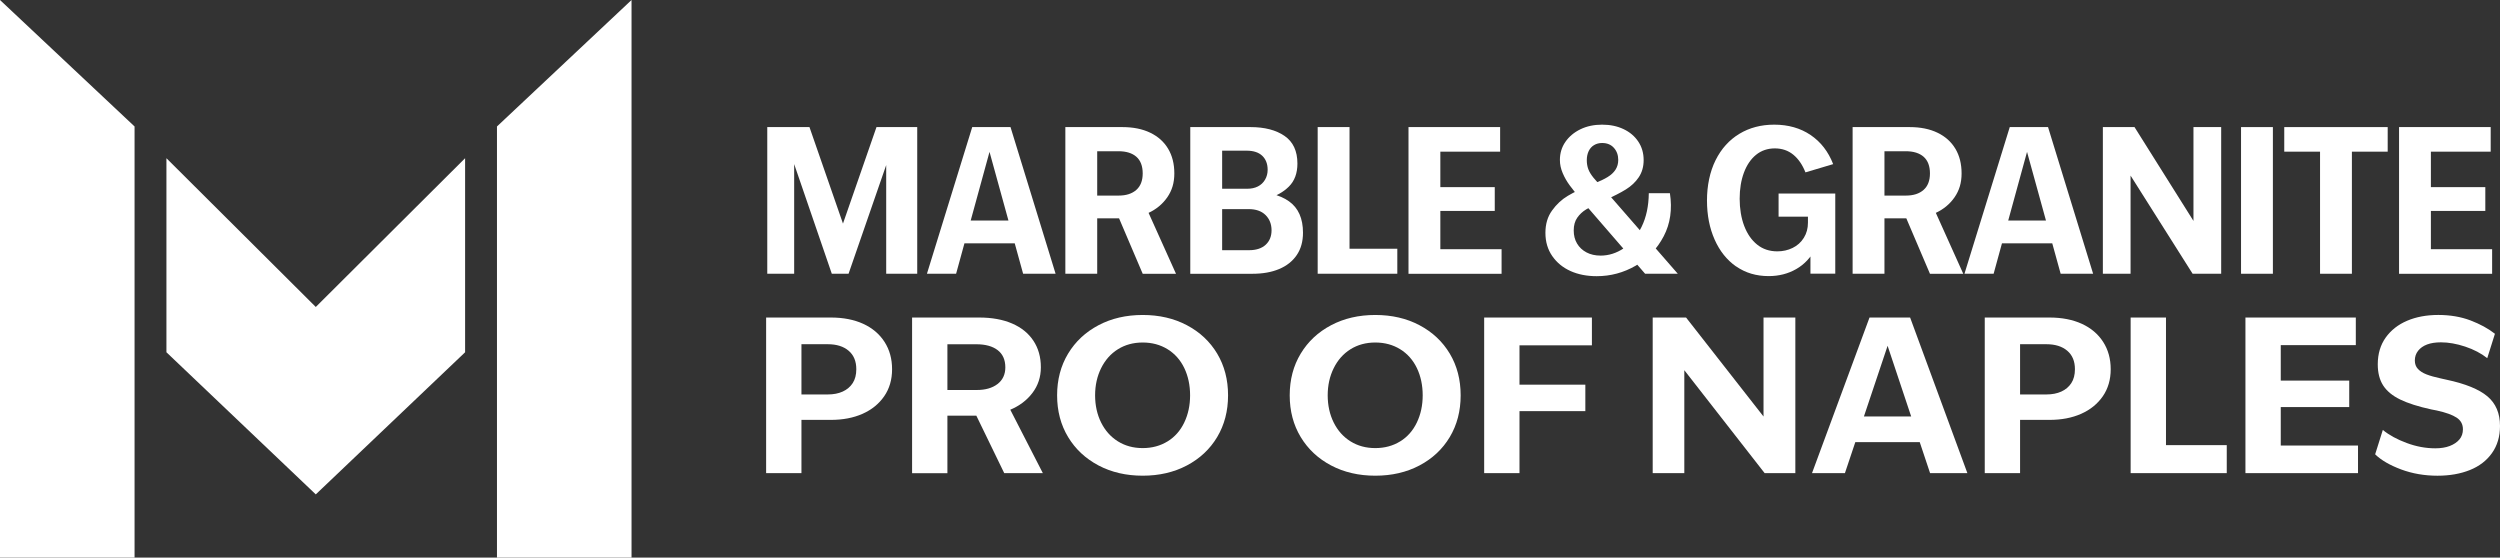 <svg xmlns="http://www.w3.org/2000/svg" width="269" height="60" viewBox="0 0 269 60" fill="none"><rect x="0" y="0" width="269" height="60" fill="#333333" stroke="none"/><path d="M14.479 13.608L0 0V60H14.479V13.608Z" fill="white"></path><path d="M67.953 0L53.474 13.608V60H67.953V0Z" fill="white"></path><path d="M50.045 17.024L33.978 33.03L17.908 17.024V37.904L33.978 53.196L50.045 37.904V17.024Z" fill="white"></path><path d="M82.558 13.675H87.098L91.705 26.94H89.703L94.31 13.675H98.693V29.456H95.355V15.343L96.201 15.321L91.305 29.456H89.502L84.651 15.321L85.452 15.343V29.456H82.558V13.675Z" fill="white"></path><path d="M108.731 13.675L113.582 29.456H110.088L106.059 14.844H106.883L102.876 29.456H99.738L104.612 13.675H108.731ZM102.21 23.733H110.133V26.182H102.21V23.733Z" fill="white"></path><path d="M114.63 13.675H120.772C121.93 13.675 122.927 13.878 123.766 14.281C124.605 14.685 125.246 15.26 125.69 16.004C126.135 16.747 126.358 17.633 126.358 18.658C126.358 19.684 126.105 20.498 125.602 21.227C125.097 21.956 124.422 22.517 123.578 22.908C122.731 23.297 121.812 23.493 120.817 23.493H116.388V21.044H120.372C121.174 21.044 121.804 20.841 122.264 20.437C122.724 20.033 122.955 19.439 122.955 18.658C122.955 17.878 122.729 17.269 122.276 16.87C121.824 16.474 121.181 16.273 120.352 16.273H116.813L118.059 15.363V29.453H114.632V13.675H114.63ZM119.571 21.523L122.887 21.35L126.537 29.458H122.955L119.571 21.523Z" fill="white"></path><path d="M128.074 13.675H134.55C136.078 13.675 137.303 13.993 138.223 14.629C139.142 15.265 139.602 16.256 139.602 17.599C139.602 18.639 139.298 19.463 138.69 20.07C138.082 20.677 137.311 21.103 136.377 21.35C135.442 21.597 134.417 21.719 133.304 21.719H131.079L131.056 20.591H134.327C136.241 20.591 137.698 20.948 138.7 21.665C139.702 22.38 140.202 23.505 140.202 25.037C140.202 25.991 139.976 26.796 139.524 27.454C139.072 28.112 138.441 28.611 137.633 28.949C136.824 29.289 135.872 29.458 134.774 29.458H128.074V13.675ZM130.255 26.921H134.395C135.166 26.921 135.764 26.725 136.186 26.336C136.608 25.947 136.819 25.426 136.819 24.775C136.819 24.124 136.603 23.564 136.173 23.138C135.743 22.713 135.136 22.5 134.349 22.5H131.212V20.31H134.194C134.638 20.31 135.025 20.227 135.352 20.06C135.678 19.894 135.934 19.652 136.12 19.334C136.306 19.016 136.399 18.661 136.399 18.272C136.399 17.636 136.206 17.134 135.821 16.765C135.434 16.395 134.872 16.212 134.131 16.212H130.257L131.503 15.128V27.961L130.257 26.921H130.255Z" fill="white"></path><path d="M141.782 13.675H145.209V28.024L143.985 26.767H150.351V29.456H141.782V13.675Z" fill="white"></path><path d="M151.554 13.675H161.414V16.319H153.735L154.981 15.28V27.875L153.735 26.813H161.57V29.458H151.554V13.675ZM153.18 20.136H160.836V22.693H153.18V20.136Z" fill="white"></path><path d="M168.99 29.165C168.166 28.795 167.511 28.257 167.021 27.55C166.531 26.843 166.287 26.011 166.287 25.056C166.287 24.102 166.524 23.314 167.001 22.651C167.476 21.986 168.043 21.46 168.704 21.068C169.365 20.679 170.161 20.288 171.095 19.899C171.183 19.855 171.254 19.83 171.307 19.823C171.359 19.816 171.442 19.784 171.563 19.725C172.125 19.507 172.598 19.285 172.977 19.052C173.356 18.822 173.64 18.553 173.834 18.25C174.027 17.946 174.123 17.599 174.123 17.21C174.123 16.689 173.967 16.256 173.655 15.908C173.344 15.561 172.922 15.387 172.387 15.387C172.06 15.387 171.771 15.463 171.518 15.615C171.266 15.766 171.073 15.984 170.94 16.265C170.807 16.547 170.739 16.87 170.739 17.23C170.739 17.589 170.792 17.895 170.895 18.184C170.998 18.473 171.188 18.788 171.462 19.126C171.736 19.466 172.133 19.896 172.653 20.415L180.531 29.456H177.014L170.56 21.998C170.412 21.81 170.264 21.629 170.116 21.455C169.611 20.863 169.206 20.361 168.902 19.948C168.599 19.537 168.345 19.096 168.146 18.627C167.945 18.157 167.845 17.685 167.845 17.207C167.845 16.486 168.041 15.837 168.435 15.267C168.827 14.697 169.367 14.245 170.048 13.912C170.731 13.579 171.51 13.413 172.384 13.413C173.258 13.413 174.012 13.572 174.688 13.89C175.363 14.208 175.894 14.656 176.278 15.233C176.665 15.81 176.856 16.476 176.856 17.227C176.856 17.937 176.68 18.548 176.333 19.069C175.984 19.591 175.517 20.031 174.931 20.391C174.346 20.753 173.608 21.127 172.716 21.519L172.249 21.736C171.595 22.025 171.073 22.289 170.678 22.527C170.284 22.764 169.963 23.065 169.711 23.427C169.46 23.789 169.332 24.244 169.332 24.792C169.332 25.34 169.45 25.798 169.689 26.201C169.925 26.605 170.264 26.923 170.701 27.156C171.138 27.388 171.648 27.503 172.226 27.503C173.1 27.503 173.932 27.239 174.718 26.713C175.504 26.184 176.145 25.411 176.642 24.393C177.139 23.376 177.396 22.172 177.411 20.785H179.682C179.948 22.519 179.727 24.066 179.013 25.424C178.303 26.781 177.295 27.838 175.999 28.59C174.7 29.341 173.301 29.717 171.804 29.717C170.751 29.717 169.812 29.534 168.988 29.165H168.99Z" fill="white"></path><path d="M186.808 28.675C185.814 27.98 185.042 27.016 184.495 25.781C183.945 24.545 183.671 23.141 183.671 21.565C183.671 19.989 183.98 18.475 184.595 17.239C185.211 16.004 186.065 15.057 187.155 14.399C188.245 13.741 189.496 13.413 190.906 13.413C192.418 13.413 193.724 13.785 194.822 14.528C195.92 15.272 196.728 16.317 197.248 17.66L194.267 18.548C193.94 17.724 193.503 17.088 192.953 16.64C192.403 16.192 191.742 15.967 190.971 15.967C190.2 15.967 189.509 16.2 188.946 16.662C188.381 17.124 187.949 17.763 187.645 18.58C187.341 19.397 187.188 20.332 187.188 21.387C187.188 22.441 187.351 23.461 187.678 24.313C188.004 25.167 188.466 25.834 189.069 26.319C189.67 26.803 190.393 27.046 191.24 27.046C191.832 27.046 192.383 26.923 192.887 26.676C193.392 26.431 193.792 26.069 194.091 25.592C194.387 25.115 194.535 24.575 194.535 23.965V22.101L195.96 23.314H191.375V20.821H197.475V29.448H194.804V26.175L195.359 26.715C194.854 27.699 194.161 28.443 193.279 28.949C192.398 29.456 191.405 29.708 190.308 29.708C188.971 29.708 187.808 29.36 186.813 28.668L186.808 28.675Z" fill="white"></path><path d="M199.338 13.675H205.48C206.638 13.675 207.636 13.878 208.475 14.281C209.314 14.685 209.954 15.26 210.399 16.004C210.844 16.747 211.067 17.633 211.067 18.658C211.067 19.684 210.813 20.498 210.311 21.227C209.806 21.956 209.13 22.517 208.286 22.908C207.44 23.297 206.52 23.493 205.526 23.493H201.097V21.044H205.081C205.882 21.044 206.513 20.841 206.973 20.437C207.432 20.033 207.663 19.439 207.663 18.658C207.663 17.878 207.437 17.269 206.985 16.87C206.533 16.474 205.89 16.273 205.061 16.273H201.521L202.767 15.363V29.453H199.341V13.675H199.338ZM204.28 21.523L207.596 21.35L211.246 29.458H207.663L204.28 21.523Z" fill="white"></path><path d="M220.369 13.675L225.22 29.456H221.726L217.696 14.844H218.52L214.514 29.456H211.376L216.25 13.675H220.369ZM213.848 23.733H221.771V26.182H213.848V23.733Z" fill="white"></path><path d="M226.268 13.675H229.674L236.906 25.186L236.017 25.36V13.675H238.999V29.456H235.926L228.649 17.944L229.249 17.77V29.453H226.268V13.675Z" fill="white"></path><path d="M241.136 13.675H244.563V29.456H241.136V13.675Z" fill="white"></path><path d="M245.786 13.675H256.915V16.319H245.786V13.675ZM249.637 15.04H253.064V29.456H249.637V15.04Z" fill="white"></path><path d="M258.138 13.675H267.998V16.319H260.318L261.564 15.28V27.875L260.318 26.813H268.153V29.458H258.138V13.675ZM259.763 20.136H267.42V22.693H259.763V20.136Z" fill="white"></path><path d="M82.433 34.166H89.399C90.738 34.166 91.898 34.393 92.883 34.843C93.868 35.296 94.631 35.944 95.174 36.786C95.716 37.63 95.988 38.611 95.988 39.729C95.988 40.847 95.704 41.819 95.139 42.638C94.571 43.458 93.797 44.087 92.813 44.525C91.828 44.963 90.69 45.18 89.401 45.18H84.347V42.443H89.07C89.683 42.443 90.218 42.34 90.675 42.132C91.132 41.924 91.489 41.623 91.75 41.224C92.009 40.825 92.139 40.326 92.139 39.729C92.139 38.87 91.863 38.207 91.313 37.74C90.763 37.273 90.014 37.038 89.07 37.038H84.842L86.236 36.096V50.908H82.435V34.166H82.433Z" fill="white"></path><path d="M98.136 34.166H105.36C106.729 34.166 107.91 34.381 108.902 34.809C109.895 35.237 110.658 35.856 111.193 36.661C111.728 37.466 111.997 38.42 111.997 39.524C111.997 40.566 111.693 41.486 111.088 42.284C110.482 43.081 109.676 43.685 108.669 44.102C107.661 44.515 106.574 44.723 105.41 44.723H100.05V41.963H105.104C106.033 41.963 106.777 41.748 107.335 41.32C107.892 40.891 108.174 40.292 108.174 39.526C108.174 38.714 107.897 38.097 107.347 37.674C106.797 37.253 106.033 37.043 105.056 37.043H100.547L101.941 36.101V50.913H98.141V34.17L98.136 34.166ZM103.969 42.492L107.794 42.308L112.211 50.911H108.056L103.971 42.494L103.969 42.492Z" fill="white"></path><path d="M118.197 50.081C116.803 49.345 115.712 48.324 114.926 47.023C114.14 45.719 113.745 44.224 113.745 42.538C113.745 40.852 114.14 39.357 114.926 38.053C115.712 36.749 116.803 35.731 118.197 34.995C119.591 34.258 121.176 33.891 122.955 33.891C124.733 33.891 126.321 34.258 127.712 34.995C129.107 35.731 130.192 36.752 130.971 38.053C131.749 39.357 132.139 40.852 132.139 42.538C132.139 44.224 131.749 45.719 130.971 47.023C130.192 48.327 129.104 49.345 127.712 50.081C126.318 50.818 124.733 51.185 122.955 51.185C121.176 51.185 119.591 50.818 118.197 50.081ZM125.635 47.493C126.414 47.011 127.012 46.33 127.429 45.457C127.846 44.584 128.054 43.61 128.054 42.536C128.054 41.462 127.846 40.471 127.429 39.602C127.012 38.736 126.414 38.061 125.635 37.579C124.856 37.097 123.962 36.854 122.955 36.854C121.947 36.854 121.058 37.097 120.287 37.579C119.516 38.061 118.913 38.741 118.481 39.614C118.049 40.488 117.833 41.462 117.833 42.536C117.833 43.61 118.049 44.603 118.481 45.467C118.913 46.333 119.516 47.008 120.287 47.49C121.058 47.972 121.947 48.214 122.955 48.214C123.962 48.214 124.856 47.972 125.635 47.49V47.493Z" fill="white"></path><path d="M143.224 50.081C141.83 49.345 140.74 48.324 139.954 47.023C139.167 45.719 138.773 44.224 138.773 42.538C138.773 40.852 139.167 39.357 139.954 38.053C140.74 36.749 141.83 35.731 143.224 34.995C144.619 34.258 146.204 33.891 147.982 33.891C149.761 33.891 151.348 34.258 152.74 34.995C154.134 35.731 155.219 36.752 155.998 38.053C156.777 39.357 157.166 40.852 157.166 42.538C157.166 44.224 156.777 45.719 155.998 47.023C155.219 48.327 154.132 49.345 152.74 50.081C151.346 50.818 149.761 51.185 147.982 51.185C146.204 51.185 144.619 50.818 143.224 50.081ZM150.663 47.493C151.441 47.011 152.039 46.33 152.456 45.457C152.873 44.584 153.082 43.61 153.082 42.536C153.082 41.462 152.873 40.471 152.456 39.602C152.039 38.736 151.441 38.061 150.663 37.579C149.884 37.097 148.99 36.854 147.982 36.854C146.975 36.854 146.086 37.097 145.314 37.579C144.543 38.061 143.94 38.741 143.508 39.614C143.076 40.488 142.86 41.462 142.86 42.536C142.86 43.61 143.076 44.603 143.508 45.467C143.94 46.333 144.543 47.008 145.314 47.49C146.086 47.972 146.975 48.214 147.982 48.214C148.99 48.214 149.884 47.972 150.663 47.49V47.493Z" fill="white"></path><path d="M159.696 34.166H171.289V37.155H162.128L163.497 35.937V50.908H159.696V34.166ZM161.326 41.388H170.583V44.241H161.326V41.388Z" fill="white"></path><path d="M177.83 34.166H181.42L190.795 46.147L189.755 46.284V34.163H193.179V50.906H189.873L180.523 38.924L181.232 38.787V50.908H177.83V34.166Z" fill="white"></path><path d="M201.16 34.166H205.528L211.69 50.908H207.676L202.529 35.477H203.687L198.514 50.908H194.973L201.16 34.166ZM197.972 44.813H207.631V47.573H197.972V44.813Z" fill="white"></path><path d="M213.557 34.166H220.523C221.861 34.166 223.022 34.393 224.007 34.843C224.991 35.296 225.755 35.944 226.298 36.786C226.84 37.63 227.112 38.611 227.112 39.729C227.112 40.847 226.828 41.819 226.263 42.638C225.695 43.458 224.921 44.087 223.936 44.525C222.952 44.963 221.814 45.18 220.525 45.18H215.471V42.443H220.193C220.806 42.443 221.341 42.34 221.799 42.132C222.256 41.924 222.613 41.623 222.874 41.224C223.133 40.825 223.263 40.326 223.263 39.729C223.263 38.87 222.987 38.207 222.437 37.74C221.887 37.273 221.138 37.038 220.193 37.038H215.966L217.36 36.096V50.908H213.559V34.166H213.557Z" fill="white"></path><path d="M233.06 34.166V49.323L231.666 47.896H239.599V50.908H229.257V34.166H233.06Z" fill="white"></path><path d="M241.609 34.166H253.486V37.133H244.04L245.409 35.937V49.139L244.04 47.943H253.722V50.911H241.609V34.166ZM243.427 40.95H252.777V43.803H243.427V40.95Z" fill="white"></path><path d="M258.351 50.507C257.138 50.054 256.211 49.514 255.566 48.885L256.392 46.262C257.068 46.815 257.922 47.282 258.954 47.664C259.984 48.048 261.012 48.239 262.037 48.239C262.634 48.239 263.154 48.156 263.594 47.987C264.034 47.818 264.38 47.583 264.634 47.285C264.885 46.986 265.011 46.621 265.011 46.193C265.011 45.657 264.787 45.239 264.338 44.941C263.888 44.642 263.177 44.385 262.2 44.17L261.61 44.055C260.208 43.749 259.09 43.392 258.256 42.986C257.422 42.58 256.812 42.073 256.425 41.469C256.038 40.862 255.847 40.108 255.847 39.203C255.847 38.085 256.131 37.126 256.696 36.328C257.264 35.531 258.035 34.926 259.01 34.511C259.984 34.097 261.102 33.889 262.363 33.889C263.624 33.889 264.792 34.085 265.822 34.476C266.852 34.868 267.731 35.347 268.455 35.915L267.628 38.538C266.968 38.017 266.176 37.603 265.255 37.295C264.333 36.989 263.463 36.835 262.645 36.835C262.062 36.835 261.567 36.911 261.157 37.065C260.748 37.219 260.426 37.444 260.19 37.742C259.954 38.041 259.836 38.391 259.836 38.79C259.836 39.157 259.947 39.46 260.168 39.697C260.389 39.935 260.695 40.13 261.09 40.285C261.484 40.439 262.001 40.583 262.647 40.723L263.26 40.86C265.275 41.29 266.734 41.882 267.641 42.643C268.545 43.402 269 44.464 269 45.829C269 46.964 268.714 47.938 268.138 48.75C267.563 49.562 266.769 50.172 265.754 50.578C264.74 50.984 263.579 51.187 262.273 51.187C260.871 51.187 259.565 50.959 258.354 50.509L258.351 50.507Z" fill="white"></path></svg>